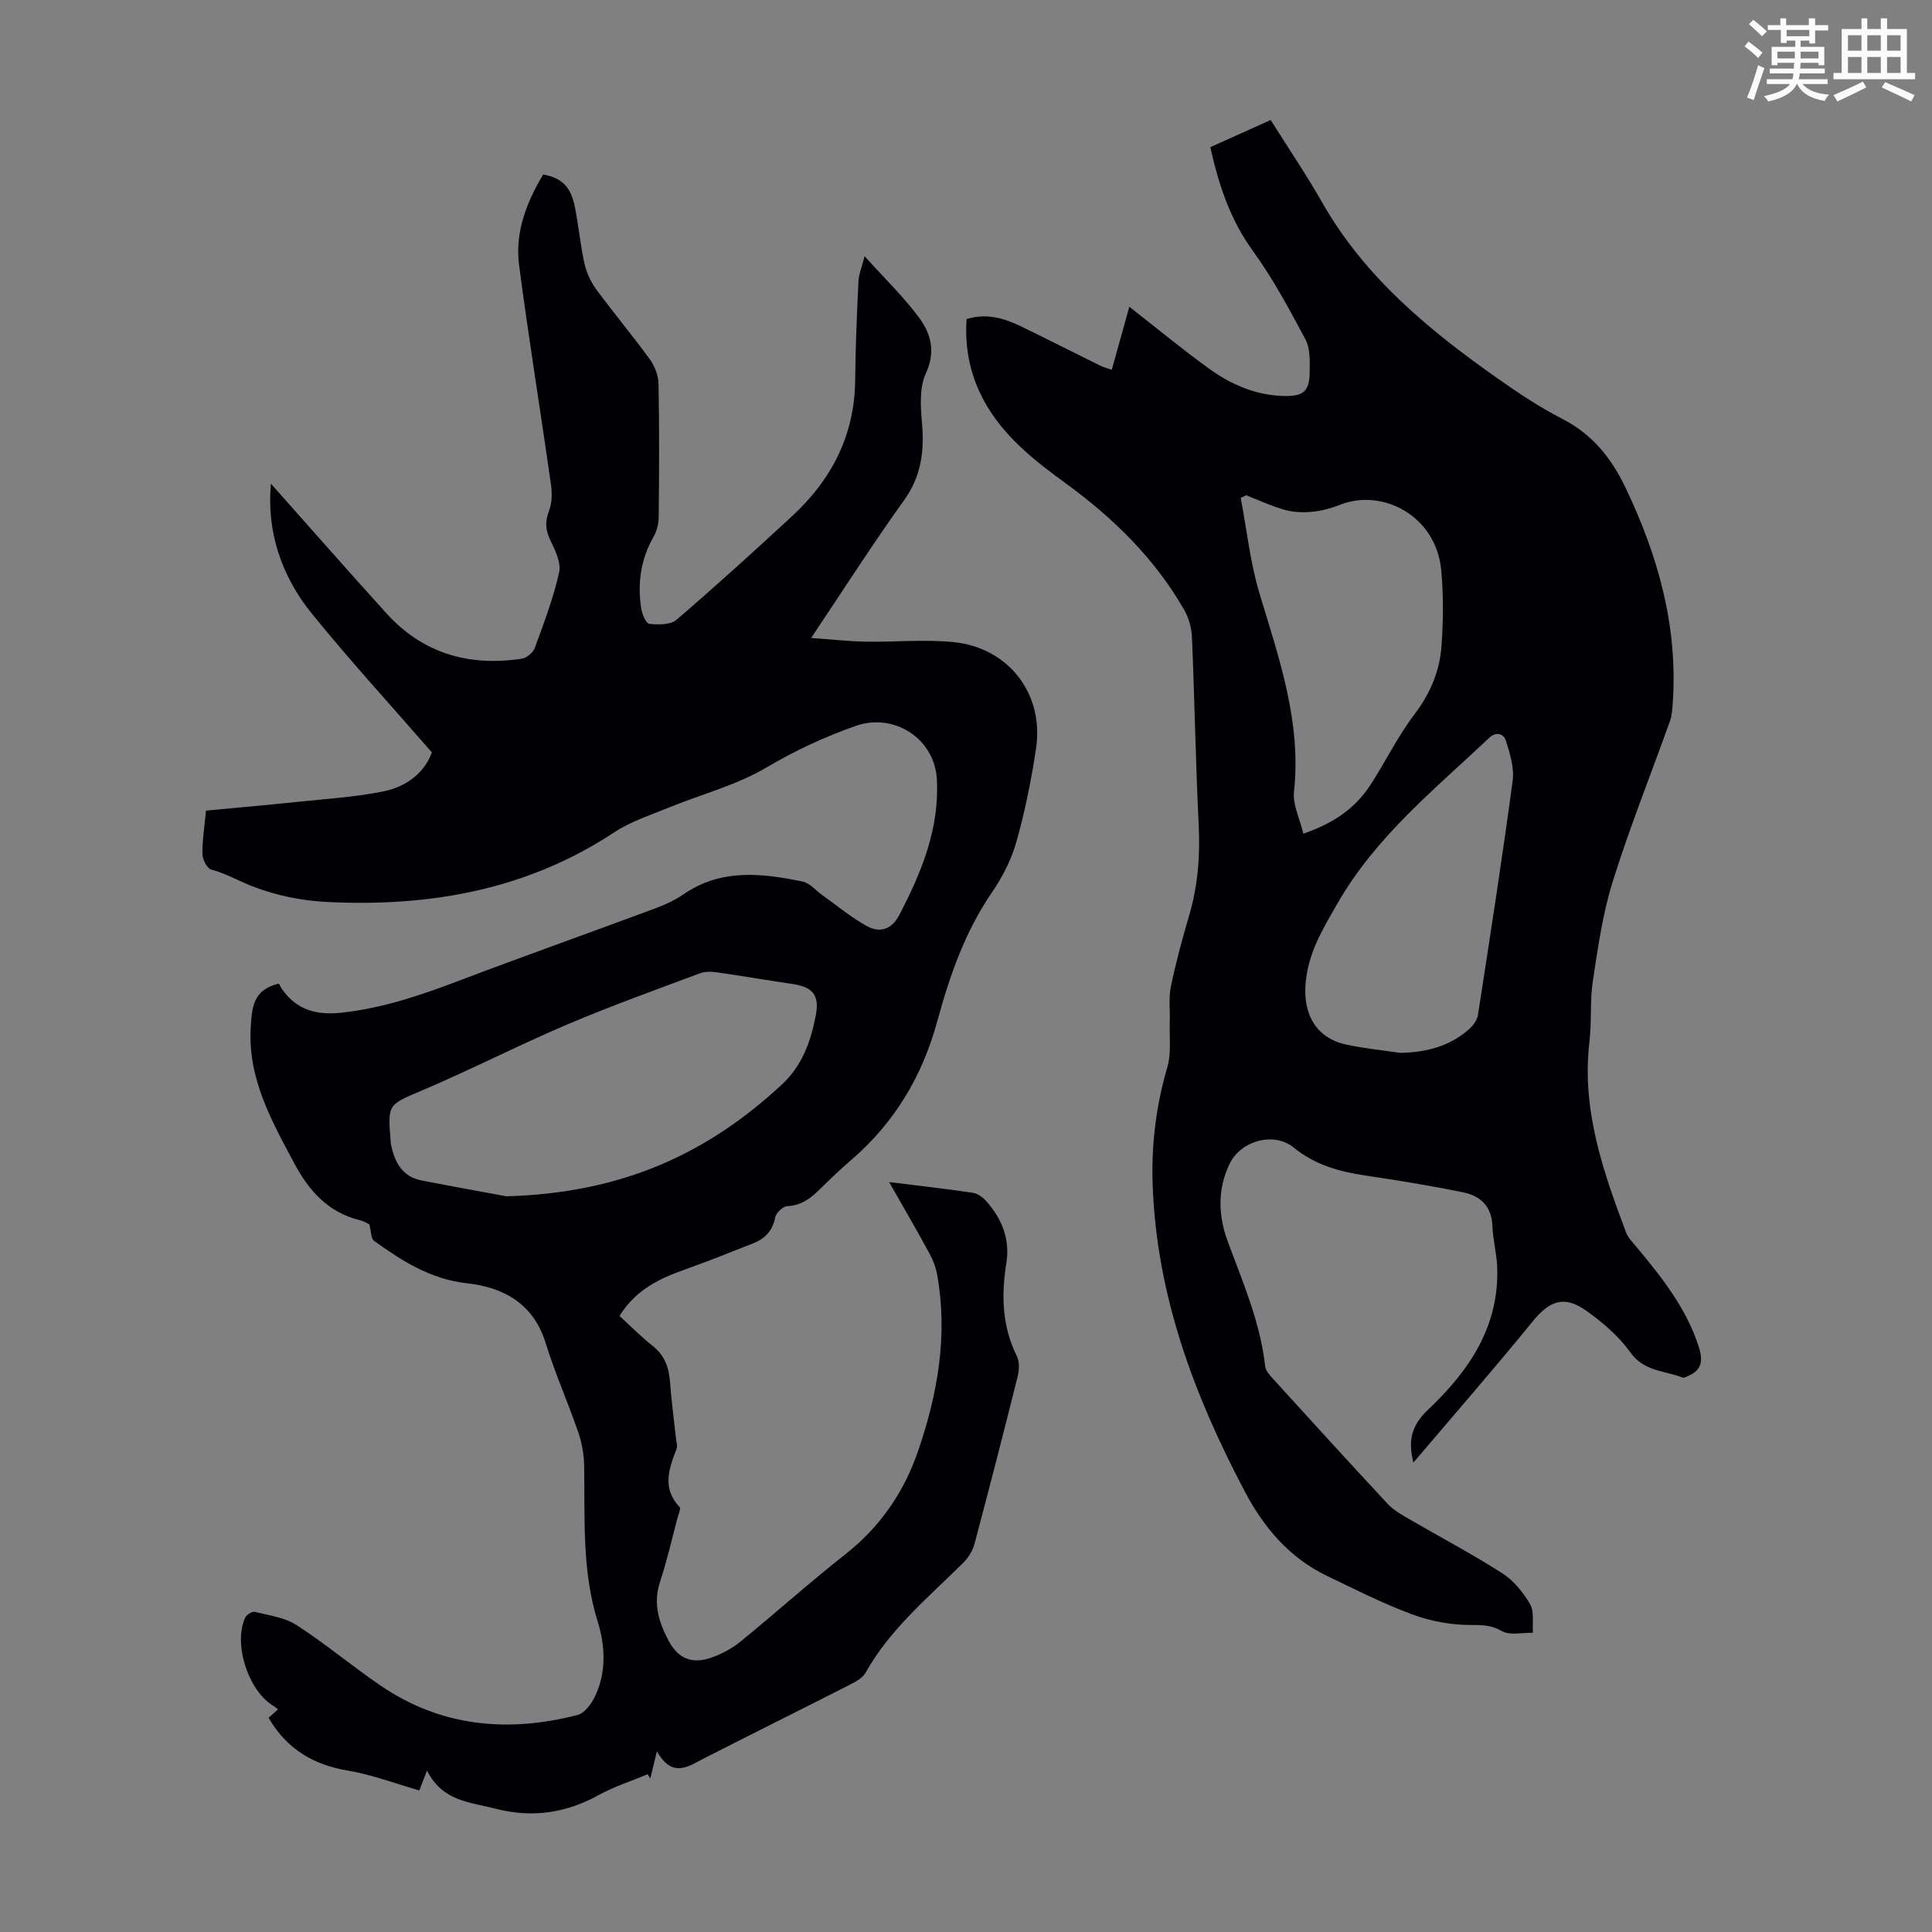 <svg enable-background="new 0 0 400 400" viewBox="0 0 400 400" xmlns="http://www.w3.org/2000/svg"><rect x="0" y="0" width="400" height="400" fill="#808080" stroke="none"/><path d="m361.2 9.6.8-1c.9.7 1.9 1.4 2.9 2.3l-.9 1.1c-1-1-2-1.8-2.8-2.4zm.5 10.6c.9-2.1 1.6-4.3 2.3-6.7.4.2.8.4 1.3.6-.7 2.1-1.5 4.3-2.2 6.6zm.4-15.2.9-.9c1 .8 2 1.6 2.8 2.4l-1 1c-.9-.9-1.8-1.7-2.7-2.5zm12.5-1.2h1.2v1.4h2.7v1.1h-2.7v2.7h-1.2v-.6h-1.8v1.3h4.9v3.8h-1.2v-.5h-3.7c0 .4-.1.9-.1 1.2h5.1v1h-5.2c0 .5-.1.9-.2 1.2h6v1h-5.2c1.1 1.3 2.9 2 5.5 2.2-.4.4-.7.8-.9 1.3-2.9-.5-4.8-1.6-5.7-3.5h-.1c-.8 1.7-2.7 2.9-5.9 3.6-.2-.4-.6-.8-.9-1.1 2.8-.6 4.6-1.4 5.4-2.5h-4.8v-1h5.3c.1-.3.2-.7.2-1.2h-4.9v-1h5c0-.4 0-.8.1-1.2h-3.5v.5h-1.2v-3.8h4.9v-1.3h-1.8v.5h-1.2v-2.7h-2.7v-1h2.6v-1.4h1.2v1.4h4.7v-1.4zm-6.6 8.3h3.6c0-.4 0-.9 0-1.4h-3.6zm1.9-4.6h4.7v-1.3h-4.7zm6.6 3.2h-3.7v1.4h3.7z" fill="#fbfcfa"/><path d="m385.3 3.8h1.3v2.2h2.8v-2.2h1.3v2.2h4.1v9.1h1.7v1.3h-16.9v-1.3h1.7v-9.1h4.1v-2.2zm.4 13.1.7 1.2c-1.8.9-3.8 1.9-6 2.9-.2-.4-.5-.8-.8-1.3 2.3-1 4.3-1.9 6.1-2.8zm-3.1-6.4h2.8v-3.2h-2.8zm0 4.6h2.8v-3.3h-2.8zm4-4.6h2.8v-3.2h-2.8zm0 4.6h2.8v-3.3h-2.8zm3.7 1.9c2.1.9 4.1 1.8 6.1 2.7l-.7 1.3c-2.2-1.1-4.2-2-6.1-2.9zm3.2-9.7h-2.8v3.2h2.8zm-2.8 7.8h2.8v-3.3h-2.8z" fill="#fbfcfa"/><g fill="#010105"><path d="m184.08 244.73c6.26.78 11.8 1.4 17.32 2.22.98.14 2.04.9 2.73 1.67 3.3 3.66 5.03 7.91 4.22 12.93-1.06 6.63-.88 13.07 2.19 19.26.56 1.14.48 2.84.16 4.15-2.9 11.6-5.88 23.19-8.96 34.75-.38 1.41-1.3 2.85-2.35 3.89-7.22 7.15-15.12 13.67-20.2 22.74-.59 1.05-1.95 1.8-3.1 2.39-9.96 5.07-19.98 10.05-29.94 15.12-3.48 1.77-6.87 4.53-10.14-1.26-.61 2.5-.99 4.06-1.37 5.61-.18-.29-.36-.57-.55-.86-3.39 1.42-6.94 2.54-10.14 4.31-6.81 3.75-13.8 4.78-21.35 2.82-5.25-1.36-11-1.49-14.19-7.89-.82 2.11-1.35 3.48-1.6 4.11-5.05-1.44-9.79-3.27-14.71-4.09-7.22-1.2-12.75-4.49-16.49-10.95.6-.54 1.24-1.12 1.94-1.74-.34-.27-.57-.5-.84-.66-5.23-3.02-8.47-12.78-5.96-18.31.28-.61 1.45-1.36 2-1.22 2.95.73 6.2 1.15 8.66 2.74 5.99 3.87 11.48 8.5 17.38 12.52 12.57 8.57 26.38 9.79 40.78 6.09 1.47-.38 2.9-2.33 3.64-3.89 2.38-5.01 2.08-10.5.53-15.47-3.31-10.63-2.61-21.44-2.8-32.25-.04-2.3-.45-4.68-1.19-6.85-2.15-6.23-4.84-12.29-6.79-18.58-2.52-8.16-8.77-11.52-16.25-12.34-7.58-.83-13.42-4.61-19.25-8.77-.68-.48-.61-2.01-1-3.44-.36-.16-1.13-.66-1.98-.86-6.58-1.62-10.53-6.09-13.6-11.85-4.76-8.92-9.69-17.72-8.95-28.35.26-3.76.41-7.54 5.82-8.77.08.14.36.75.74 1.28 3.09 4.3 7.24 5.3 12.39 4.72 8.33-.94 16.09-3.54 23.85-6.49 13.57-5.16 27.26-10 40.86-15.06 2.08-.77 4.17-1.74 5.99-2.99 7.76-5.31 16.17-4.33 24.6-2.59 1.48.3 2.7 1.84 4.05 2.79 3.08 2.18 6 4.66 9.29 6.45 2.6 1.41 5.06.76 6.66-2.31 4.6-8.82 8.33-17.84 7.79-28.07-.44-8.46-8.86-13.9-16.83-11.08-6.43 2.27-12.47 5.07-18.4 8.57-6.26 3.71-13.58 5.59-20.4 8.38-3.79 1.55-7.81 2.85-11.18 5.08-18.15 11.98-38.33 15.47-59.53 14.41-5.18-.26-10.53-1.36-15.35-3.23-2.82-1.1-5.49-2.66-8.52-3.47-.87-.23-1.83-2.08-1.85-3.21-.05-2.78.42-5.56.74-9 6.31-.6 12.61-1.14 18.9-1.81 5.99-.63 12.04-.99 17.92-2.19 4.73-.97 8.47-3.89 9.94-8.06-8.53-9.81-17.01-19.05-24.88-28.77-6.31-7.8-9.34-16.98-8.44-26.86 7.88 8.86 15.83 17.92 23.92 26.85 7.54 8.32 17.1 11.03 28 9.39 1.02-.15 2.36-1.27 2.71-2.24 1.89-5.14 3.85-10.3 5.04-15.62.45-2.02-.83-4.63-1.84-6.72-1-2.09-1.1-3.8-.26-5.98.63-1.65.67-3.69.42-5.48-2.16-15.16-4.63-30.28-6.61-45.47-.88-6.77 1.54-12.99 4.99-18.74 3.89.69 5.76 2.56 6.6 6.9.75 3.84 1.1 7.76 1.96 11.58.42 1.88 1.32 3.8 2.47 5.36 3.58 4.87 7.48 9.5 11.03 14.39 1.03 1.42 1.79 3.38 1.82 5.12.18 9.18.13 18.36.04 27.54-.01 1.37-.38 2.9-1.05 4.08-2.69 4.69-3.38 9.69-2.57 14.91.18 1.17 1.01 3.09 1.69 3.16 1.86.18 4.36.22 5.61-.85 8.14-6.98 16.08-14.2 23.96-21.48 8.15-7.54 12.91-16.71 13.03-28.06.07-6.82.35-13.64.68-20.46.08-1.6.75-3.18 1.28-5.27 4.07 4.53 8.03 8.34 11.26 12.7 2.45 3.31 3.51 7.03 1.42 11.55-1.35 2.91-1.11 6.79-.81 10.16.52 5.88-.1 11.11-3.73 16.15-6.46 8.98-12.41 18.33-19.21 28.47 4.21.3 7.74.7 11.27.77 6.03.1 12.11-.5 18.09.08 11.5 1.1 18.9 10.7 17.2 22.07-.97 6.51-2.3 13.01-4.08 19.34-1.03 3.67-2.89 7.26-5.05 10.42-5.6 8.18-8.76 17.3-11.33 26.72-3.08 11.3-8.83 20.95-17.76 28.64-2.2 1.9-4.32 3.91-6.39 5.95-1.94 1.92-3.89 3.53-6.88 3.65-.91.03-2.34 1.39-2.52 2.34-.53 2.77-2.11 4.39-4.54 5.35-4.67 1.85-9.34 3.72-14.07 5.4-5.23 1.86-10.15 4.08-13.62 9.64 2.26 2.07 4.47 4.31 6.91 6.24 2.51 1.99 3.34 4.53 3.56 7.56.29 3.9.82 7.79 1.24 11.68.07.67.34 1.43.12 2-1.59 4.14-3.09 8.19.62 12.1.3.32-.24 1.47-.44 2.22-1.18 4.43-2.18 8.92-3.62 13.26-1.48 4.47-.24 8.4 1.79 12.21 1.96 3.67 4.83 4.86 8.73 3.51 2.17-.75 4.34-1.89 6.12-3.34 7.29-5.93 14.29-12.24 21.68-18.05 7.2-5.66 12.12-12.77 15.07-21.32 4.1-11.89 6.24-24.02 3.99-36.6-.27-1.5-.83-3.01-1.57-4.35-2.57-4.76-5.33-9.47-8.38-14.84zm-79.21 2.95c24.19-.66 41.82-9.03 57.03-23.16 4.26-3.96 6.02-9.06 7.03-14.48.76-4.07-.77-5.72-4.88-6.32-5.19-.76-10.36-1.66-15.56-2.4-1.17-.17-2.51-.21-3.58.19-9.18 3.44-18.43 6.75-27.45 10.59-10.06 4.28-19.8 9.28-29.86 13.57-7.26 3.09-7.38 2.8-6.71 10.66.02.22.02.45.07.67.74 3.61 2.31 6.6 6.27 7.39 6.88 1.35 13.78 2.57 17.64 3.29z"/><path d="m292.63 302.81c-1.31-5.18.01-8.08 3.14-11.05 8.41-7.97 14.72-17.22 14.2-29.57-.12-2.78-.88-5.54-.98-8.32-.13-4.03-2.42-6.25-5.94-6.98-6.76-1.4-13.59-2.5-20.42-3.52-5.39-.81-10.38-2.19-14.76-5.77-4.12-3.36-10.97-1.45-13.29 3.35-2.53 5.25-2.37 10.7-.42 15.99 3.13 8.5 6.77 16.8 7.78 25.94.11.97 1.04 1.95 1.77 2.75 7.83 8.61 15.67 17.22 23.6 25.74 1.18 1.27 2.79 2.18 4.32 3.07 6.46 3.76 13.08 7.25 19.37 11.27 2.36 1.51 4.36 3.95 5.78 6.4.91 1.57.44 3.93.6 5.94-2.18-.06-4.76.6-6.43-.35-2.22-1.27-4.04-1.26-6.45-1.26-4.03 0-8.26-.77-12.04-2.17-6.06-2.24-11.87-5.18-17.71-7.99-7.76-3.74-13.03-9.92-17.01-17.45-10.56-19.98-18.32-40.76-19.1-63.68-.28-8.25.72-16.24 3.04-24.18.86-2.95.4-6.29.51-9.46.08-2.41-.26-4.89.22-7.21 1.02-4.92 2.32-9.79 3.75-14.61 1.84-6.19 2.33-12.43 2.02-18.87-.64-12.97-.85-25.95-1.4-38.93-.08-1.91-.67-3.99-1.62-5.65-6.07-10.57-14.58-18.92-24.35-26.05-6.17-4.5-12.18-9.13-16.26-15.79-3.44-5.62-4.88-11.67-4.43-18.33 4.17-1.31 7.85-.16 11.42 1.57 5.42 2.64 10.8 5.37 16.2 8.04.68.33 1.43.52 2.44.88 1.29-4.61 2.53-9.07 3.64-13.05 5.59 4.37 10.98 8.83 16.64 12.91 4.49 3.23 9.56 5.4 15.23 5.56 4.24.12 5.45-.96 5.47-5.13.01-2.2.11-4.73-.87-6.56-3.36-6.29-6.75-12.63-10.92-18.38-4.68-6.46-7.04-13.6-8.79-21.44 4.12-1.85 8.16-3.67 12.5-5.62 3.62 5.76 7.38 11.3 10.68 17.1 8.81 15.49 22.13 26.42 36.36 36.44 4.29 3.02 8.71 5.96 13.37 8.35 6.22 3.19 10.15 8.14 13.07 14.25 6.7 14.03 10.83 28.61 9.78 44.34-.09 1.33-.16 2.73-.6 3.97-3.94 11.04-8.31 21.94-11.81 33.11-2.09 6.65-3.08 13.69-4.14 20.61-.64 4.18-.22 8.52-.72 12.73-1.64 13.97 2.81 26.72 7.59 39.42.41 1.1 1.35 2.02 2.13 2.96 5.16 6.21 10.19 12.51 12.79 20.31.81 2.42 1.27 4.87-1.74 6.28-.48.22-1.11.62-1.49.48-3.71-1.44-7.97-1.23-10.8-5.2-2.41-3.38-5.78-6.26-9.21-8.68-4.52-3.18-7.52-2.01-11 2.24-7.91 9.73-16.13 19.15-24.71 29.25zm-22.79-130.21c6.35-2.16 10.83-5.34 13.96-10.19 3.09-4.78 5.6-9.98 9.03-14.49 3.25-4.28 5.23-8.9 5.61-14.08.38-5.21.43-10.52-.04-15.72-1.04-11.4-12.21-17.02-20.84-13.65-1.86.73-3.85 1.29-5.83 1.48-1.89.19-3.92.12-5.74-.39-2.73-.76-5.33-1.99-7.99-3.02-.37.18-.75.36-1.12.54 1.26 6.64 1.96 13.44 3.91 19.87 4.04 13.39 8.67 26.54 7.12 40.93-.3 2.69 1.18 5.55 1.93 8.72zm19.99 45.38c5.37-.07 10.27-1.32 14.34-4.91.84-.75 1.67-1.9 1.83-2.97 2.5-16.14 5.01-32.28 7.18-48.46.36-2.68-.56-5.64-1.41-8.31-.43-1.34-1.9-2.03-3.49-.53-11.28 10.65-23.43 20.4-31.36 34.23-3.03 5.28-6.04 10.15-6.6 16.46-.59 6.55 2.21 11.52 8.59 12.82 3.6.75 7.27 1.13 10.92 1.67z"/></g></svg>
